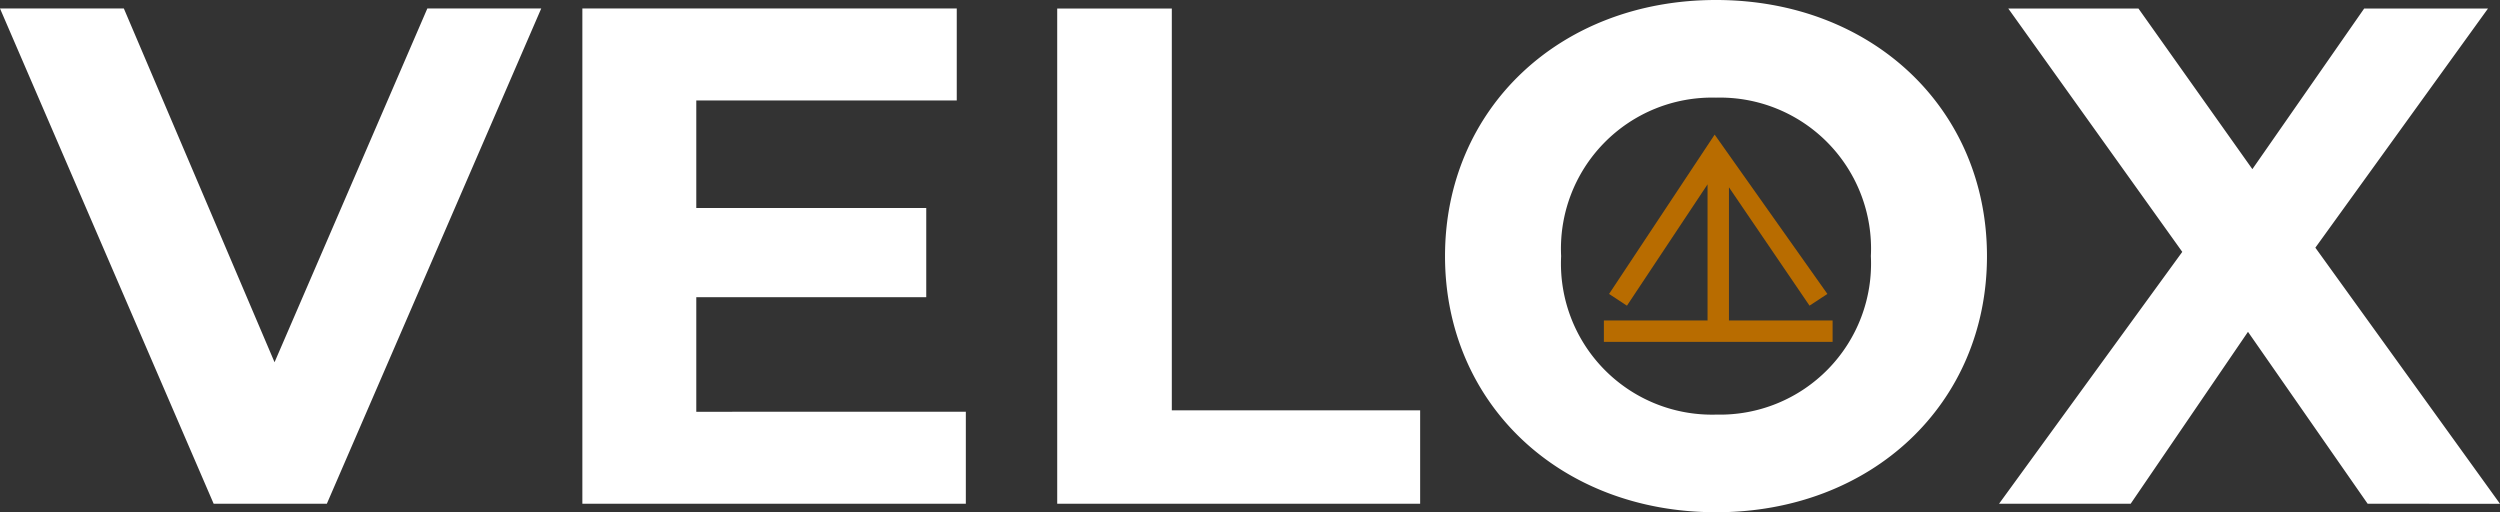 <svg xmlns="http://www.w3.org/2000/svg" width="106.54" height="21.829" viewBox="0 0 106.54 21.829">
  <rect x="0" y="0" width="106.54" height="21.829" fill="#333333" stroke="none"/>
  <g id="velox-logo-white" transform="translate(1215 -1792)">
    <path id="text2537" d="M9.211-711.638,2.7-696.563l-6.422-15.075H-9L.105-690.533H4.929l9.136-21.105Zm11.462,17.186v-4.884h9.8v-3.8h-9.8v-4.583h11.1v-3.92H15.818v21.105H32.16v-3.92Zm15.381,3.92H51.521v-3.98H40.938v-17.125H36.054Zm28.075.362c6.633,0,11.548-4.613,11.548-10.914S70.762-712,64.129-712c-6.663,0-11.548,4.643-11.548,10.914S57.465-690.171,64.129-690.171Zm0-4.161a6.438,6.438,0,0,1-6.6-6.754,6.438,6.438,0,0,1,6.6-6.754,6.438,6.438,0,0,1,6.6,6.754A6.438,6.438,0,0,1,64.129-694.332Zm33.411,3.8-7.869-10.914,7.357-10.191H91.751l-4.764,6.844-4.854-6.844H76.585L84-701.266l-7.809,10.734H81.8l5-7.327,5.1,7.327Z" transform="translate(-1206 2504)" fill="#fff"/>
    <path id="path2539" d="M8642.761-3297.723l-4.5,6.79.762.5,3.435-5.171v5.8h-4.418v.913h9.747v-.913h-4.417v-5.674l3.434,5.044.761-.5Z" transform="translate(-9784.689 5095.46)" fill="#B86C00"/>
  </g>
</svg>
